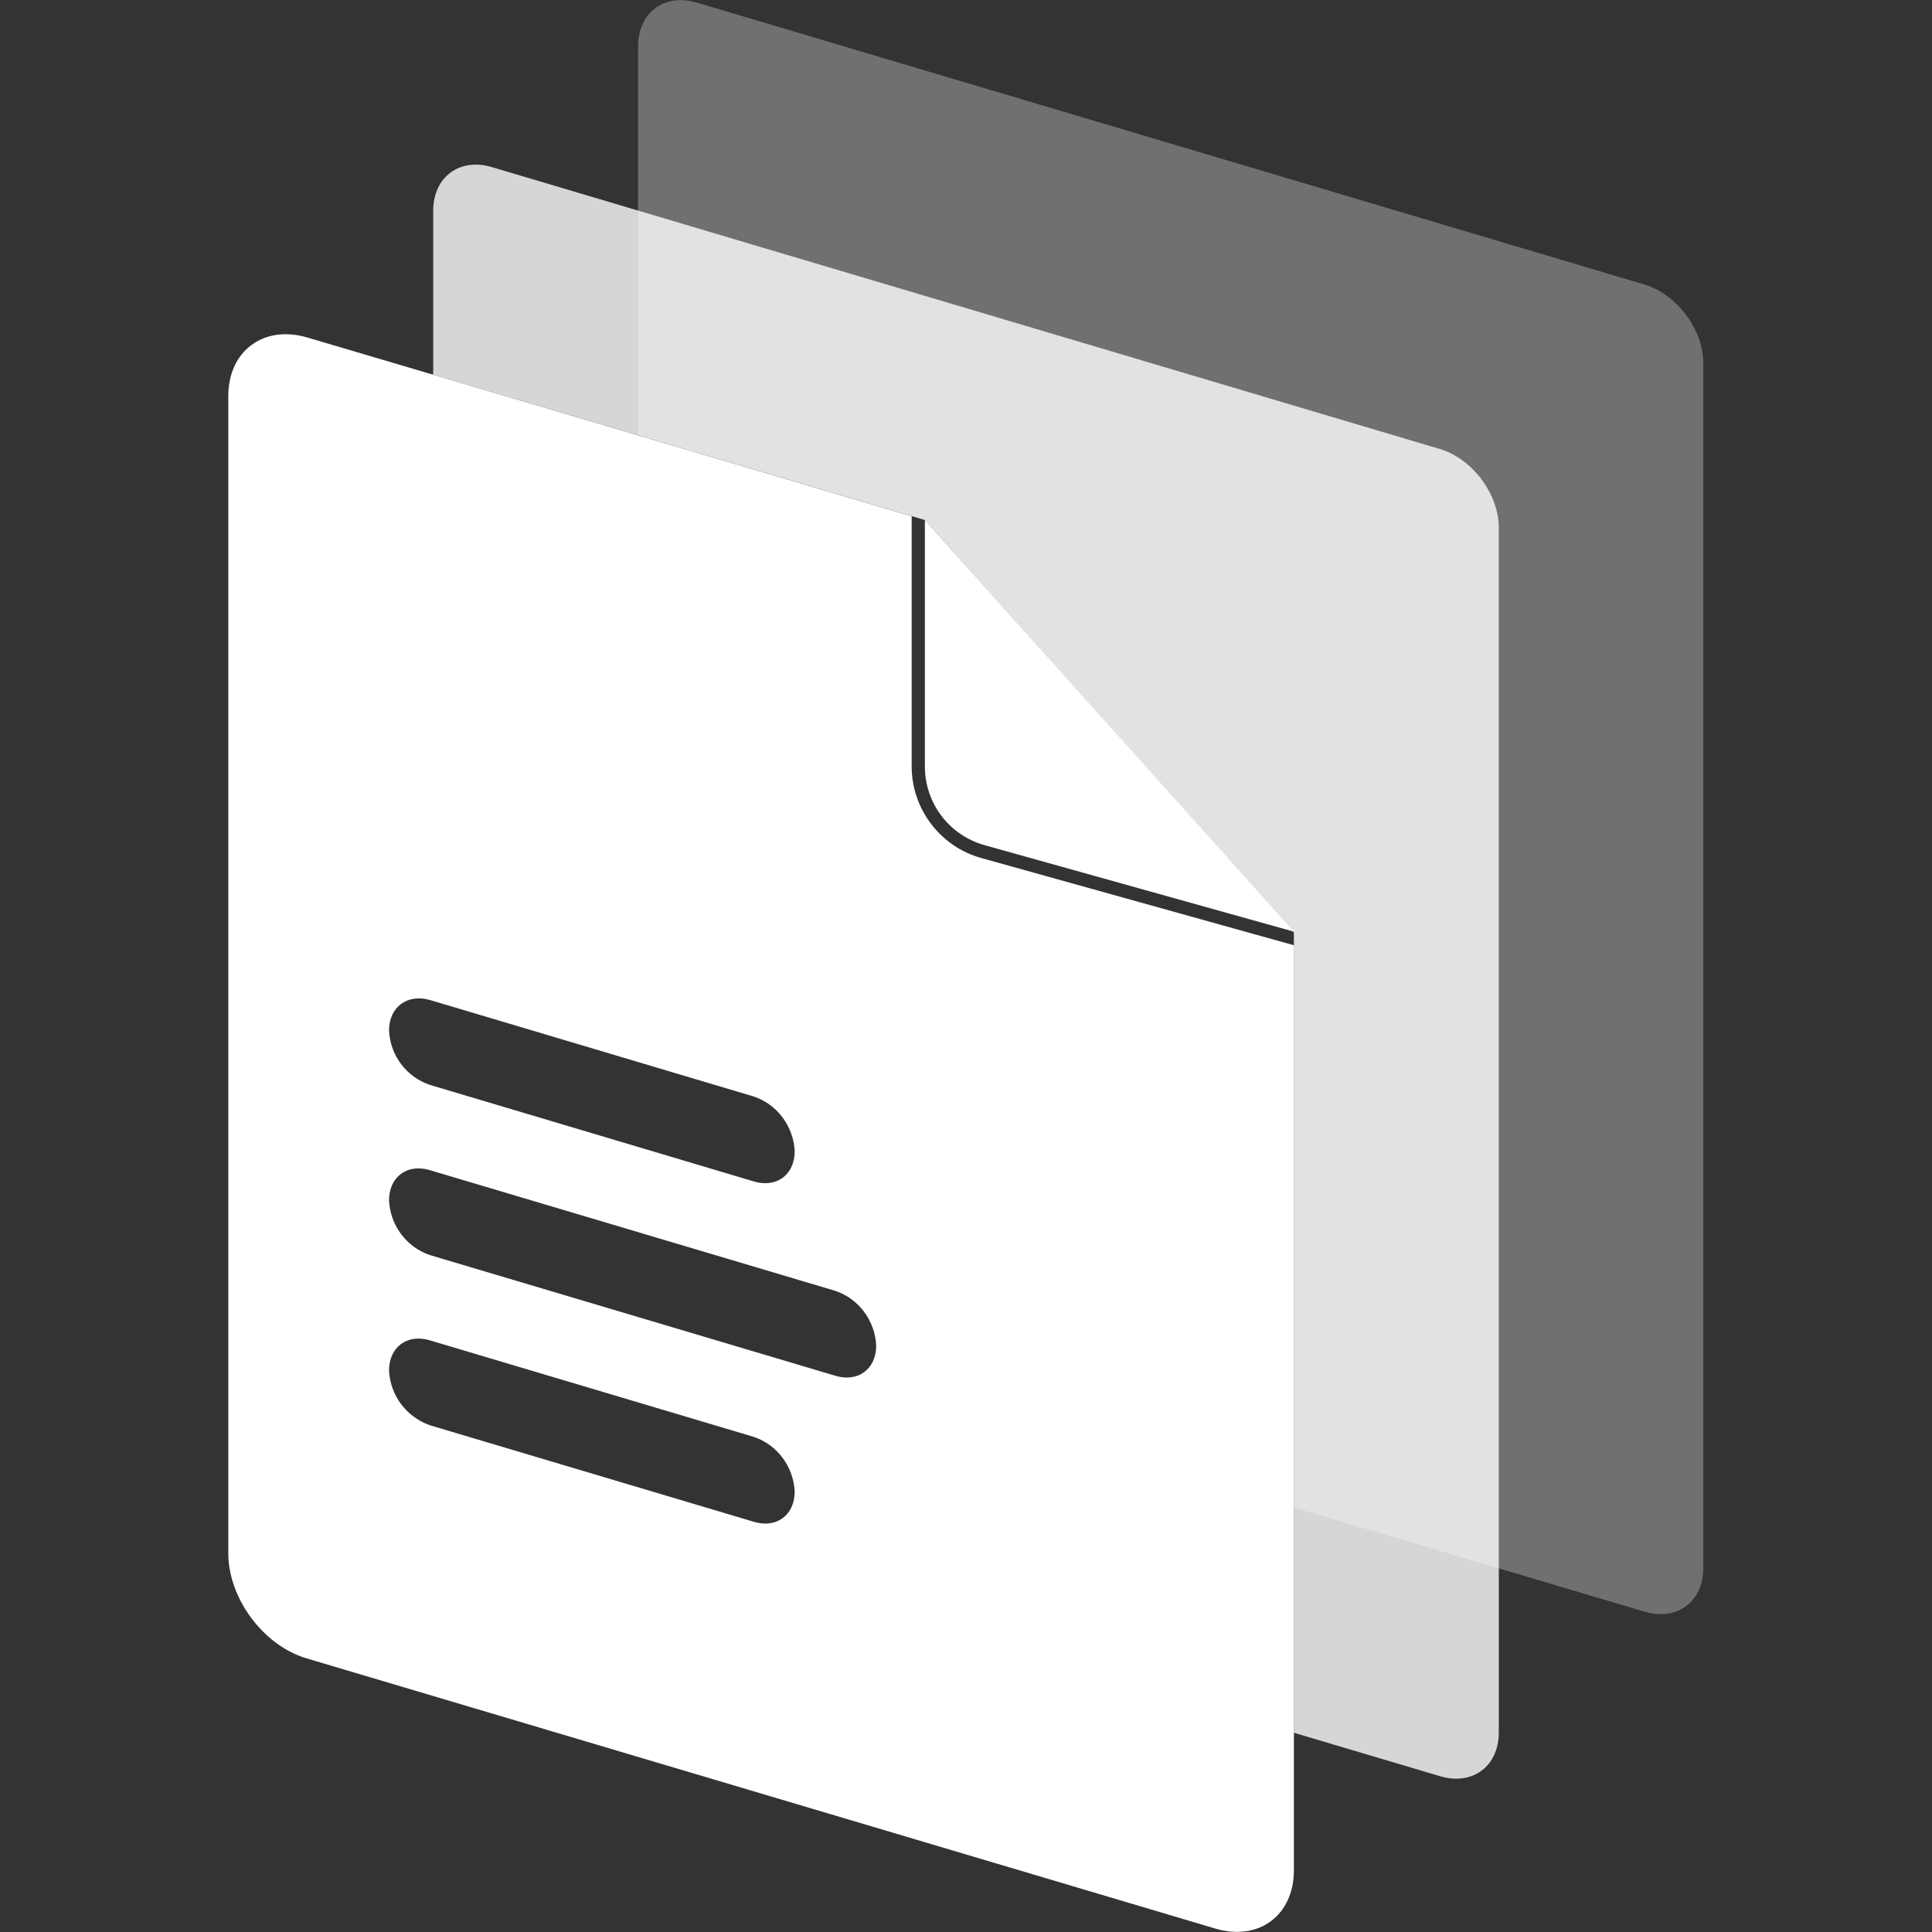 <svg xmlns="http://www.w3.org/2000/svg" xml:space="preserve" viewBox="0 0 512 512"><rect x="0" y="0" width="512" height="512" fill="#333333" stroke="none"/><path d="M435.8 75.4 184.7.7c-8.6-2.6-15.6 2.6-15.6 11.6v103l76 22.5 97.8 109.3v152.4l92.9 27.6c8.6 2.6 15.6-2.6 15.6-11.6V96.3c0-9-7-18.3-15.6-20.9" style="opacity:.3;fill:#fff"/><path d="M381.6 119 130.4 44.3c-8.6-2.6-15.6 2.6-15.6 11.6v43.4l130.3 38.5 97.8 109.3v212.1l38.7 11.5c8.6 2.6 15.6-2.6 15.6-11.6V139.9c0-9-7-18.3-15.6-20.9" style="opacity:.8;fill:#fff"/><path d="M245.1 203.1v-65.3l97.8 109.1L261 224c-9.4-2.6-15.9-11.1-15.9-20.9m15 24.3c-10.9-3-18.5-13-18.5-24.3v-66.3L81.3 89.4C69.8 86.1 60.5 93 60.5 105v306.6c0 12 9.3 24.5 20.8 27.9l240.8 71.6c11.5 3.4 20.8-3.5 20.8-15.5V250.5zM113.9 265l85.9 25.6c6.2 2.1 10.5 7.9 10.8 14.5 0 6.2-4.8 9.8-10.8 8l-85.9-25.6c-6.2-2.1-10.5-7.8-10.8-14.4 0-6.2 4.8-9.8 10.8-8.1m85.9 138.3-85.9-25.6c-6.2-2.2-10.5-7.9-10.8-14.5 0-6.2 4.8-9.8 10.8-8l85.9 25.6c6.2 2.1 10.5 7.9 10.8 14.5 0 6.2-4.8 9.8-10.8 8m21.6-38.7-107.5-32c-6.2-2.1-10.5-7.9-10.8-14.5 0-6.2 4.8-9.8 10.8-8l107.5 32c6.2 2.1 10.5 7.9 10.8 14.5 0 6.2-4.8 9.8-10.8 8" style="fill:#fff"/></svg>
